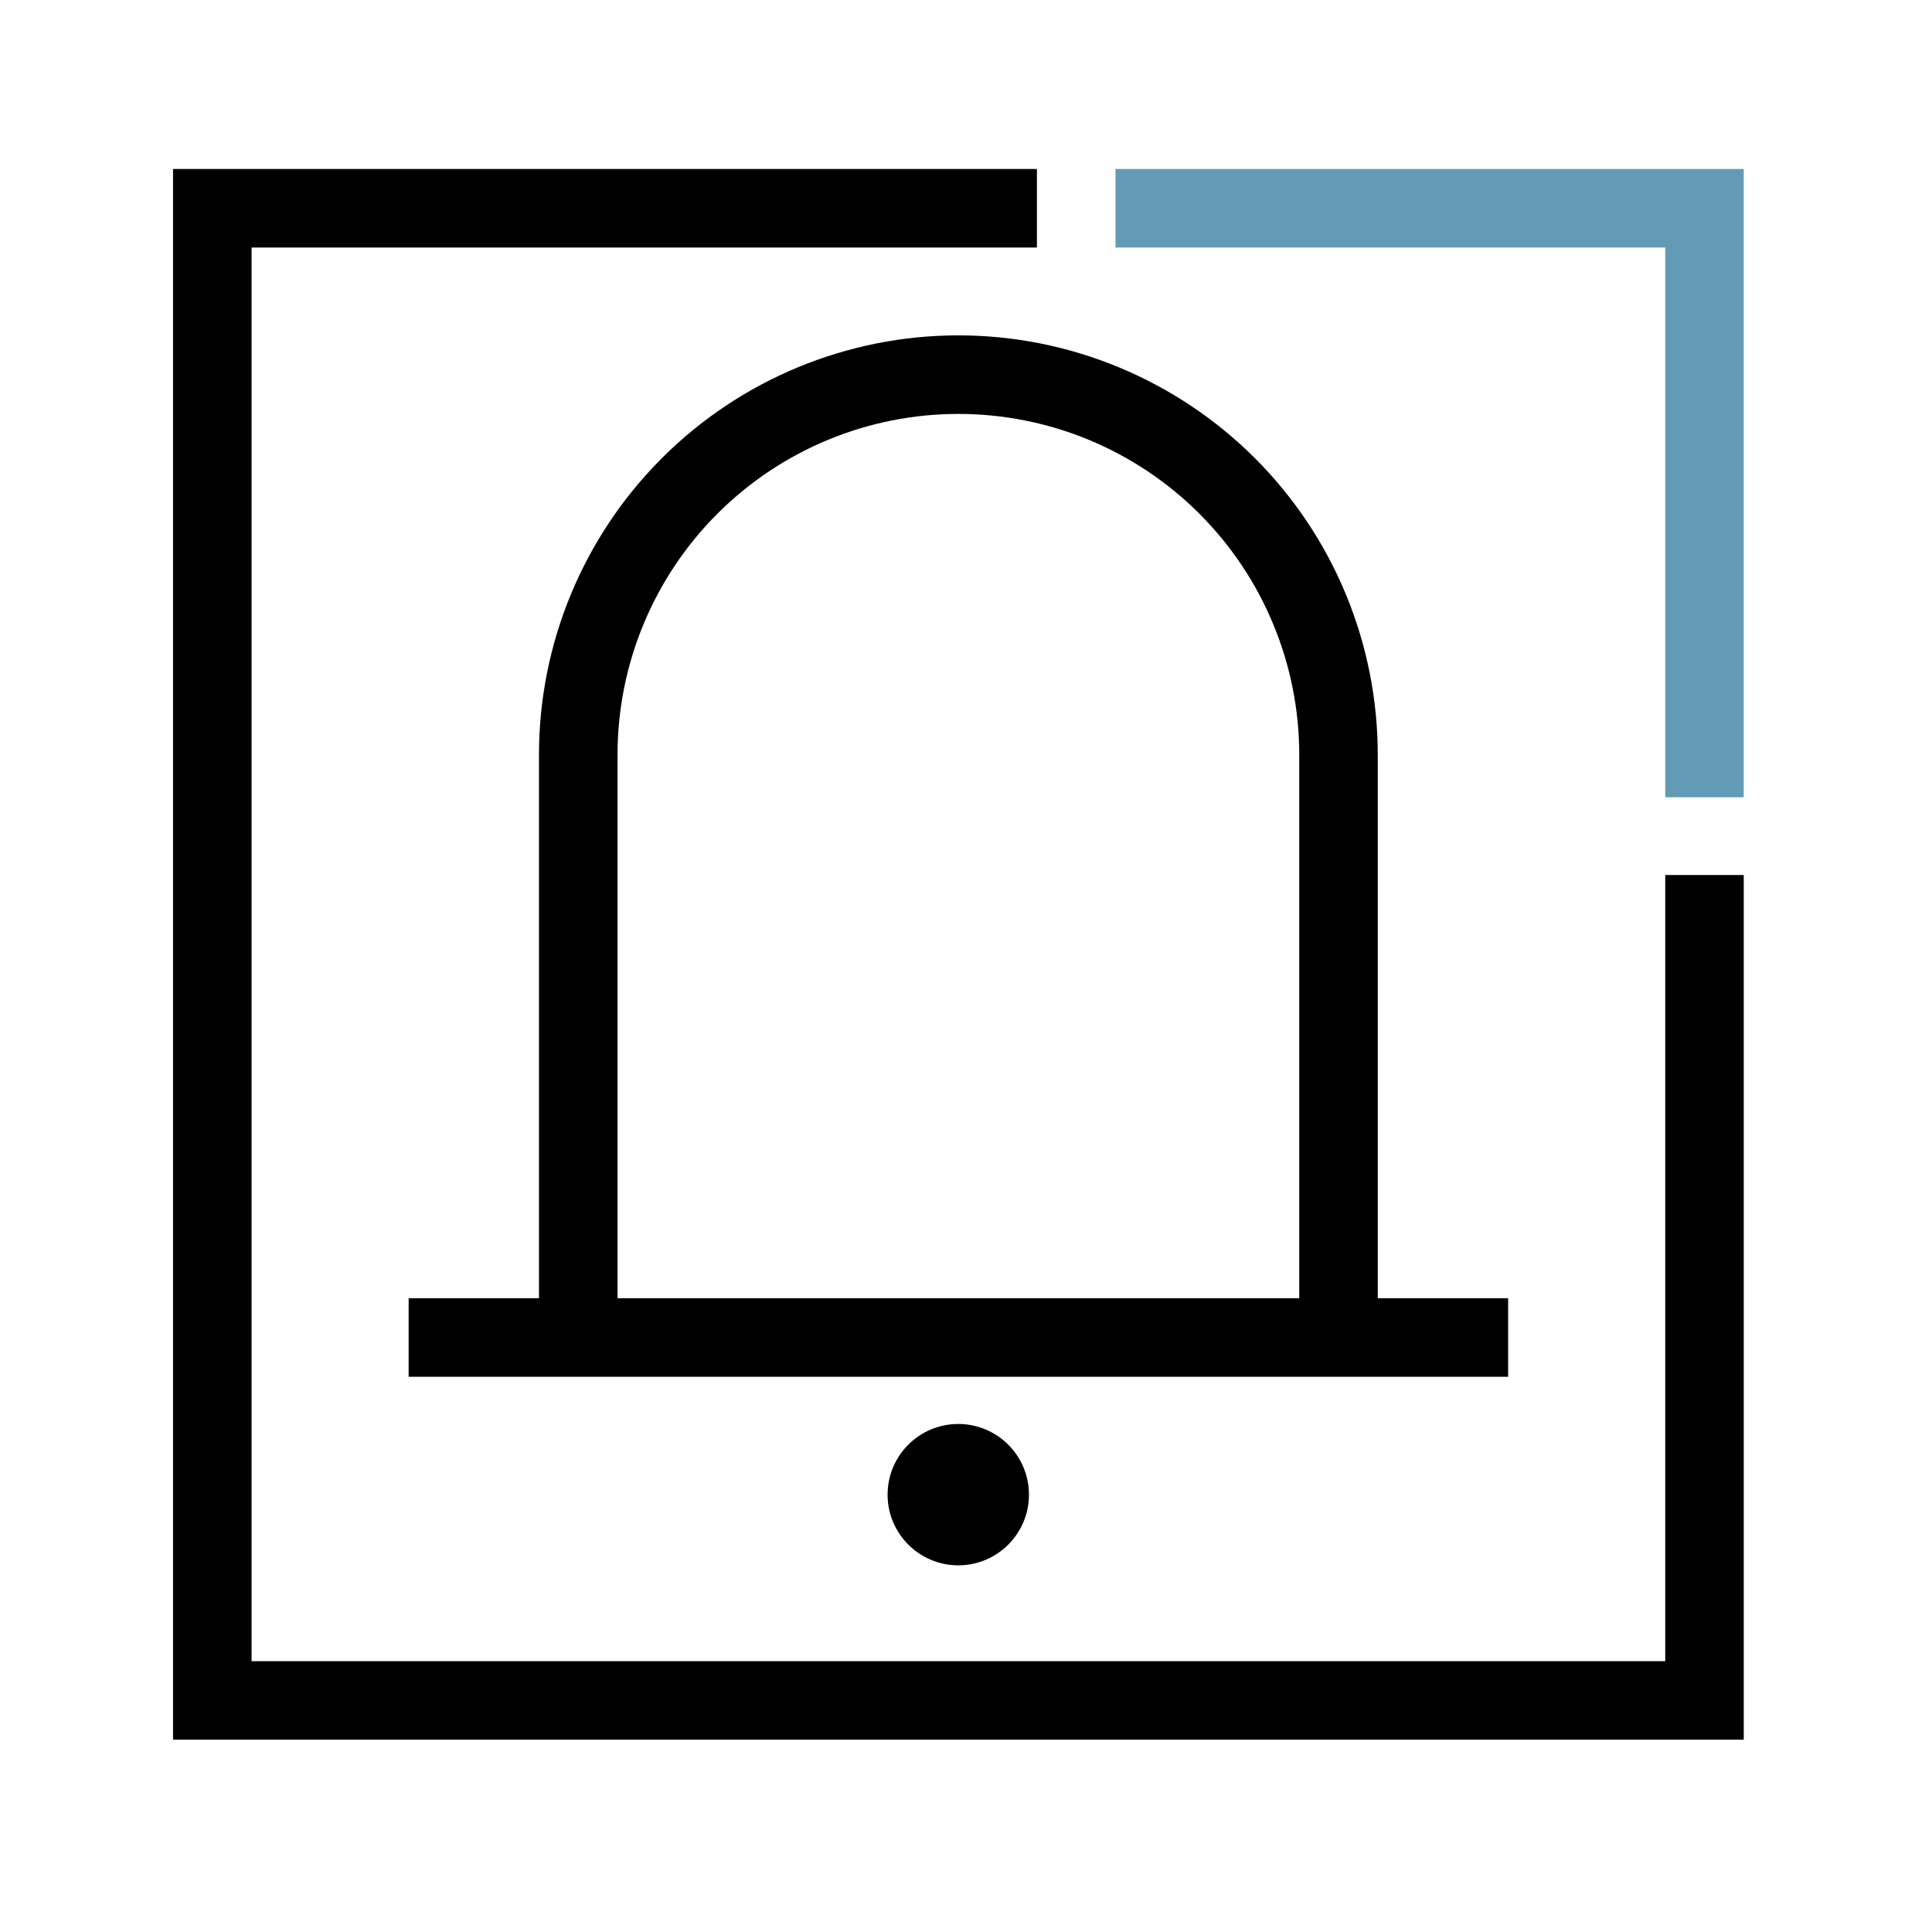 <svg width="41" height="41" viewBox="0 0 41 41" fill="none" xmlns="http://www.w3.org/2000/svg">
<path fill-rule="evenodd" clip-rule="evenodd" d="M15.224 10.902C16.58 9.546 18.42 8.784 20.338 8.784C21.288 8.784 22.229 8.971 23.107 9.334C23.984 9.698 24.782 10.231 25.453 10.902C26.125 11.574 26.658 12.371 27.021 13.249C27.385 14.127 27.572 15.067 27.572 16.017V27.55H13.105V16.017C13.105 14.099 13.867 12.259 15.224 10.902ZM11.438 27.55V16.017C11.438 13.657 12.376 11.393 14.045 9.724C15.714 8.055 17.978 7.117 20.338 7.117C21.507 7.117 22.665 7.347 23.744 7.795C24.824 8.242 25.805 8.898 26.632 9.724C27.458 10.55 28.114 11.531 28.561 12.611C29.008 13.691 29.238 14.848 29.238 16.017V27.55H32.005V29.217H8.672V27.55H11.438Z" fill="black"/>
<path d="M20.336 33.219C21.164 33.219 21.836 32.547 21.836 31.719C21.836 30.89 21.164 30.219 20.336 30.219C19.508 30.219 18.836 30.89 18.836 31.719C18.836 32.547 19.508 33.219 20.336 33.219Z" fill="black"/>
<path fill-rule="evenodd" clip-rule="evenodd" d="M35.339 5.253H23.672V3.586H37.005V16.919H35.339V5.253Z" fill="#639BB6"/>
<path fill-rule="evenodd" clip-rule="evenodd" d="M3.672 3.586H22.005V5.253H5.339V35.253H35.339V18.569H37.005V36.919H3.672V3.586Z" fill="black"/>
</svg>
